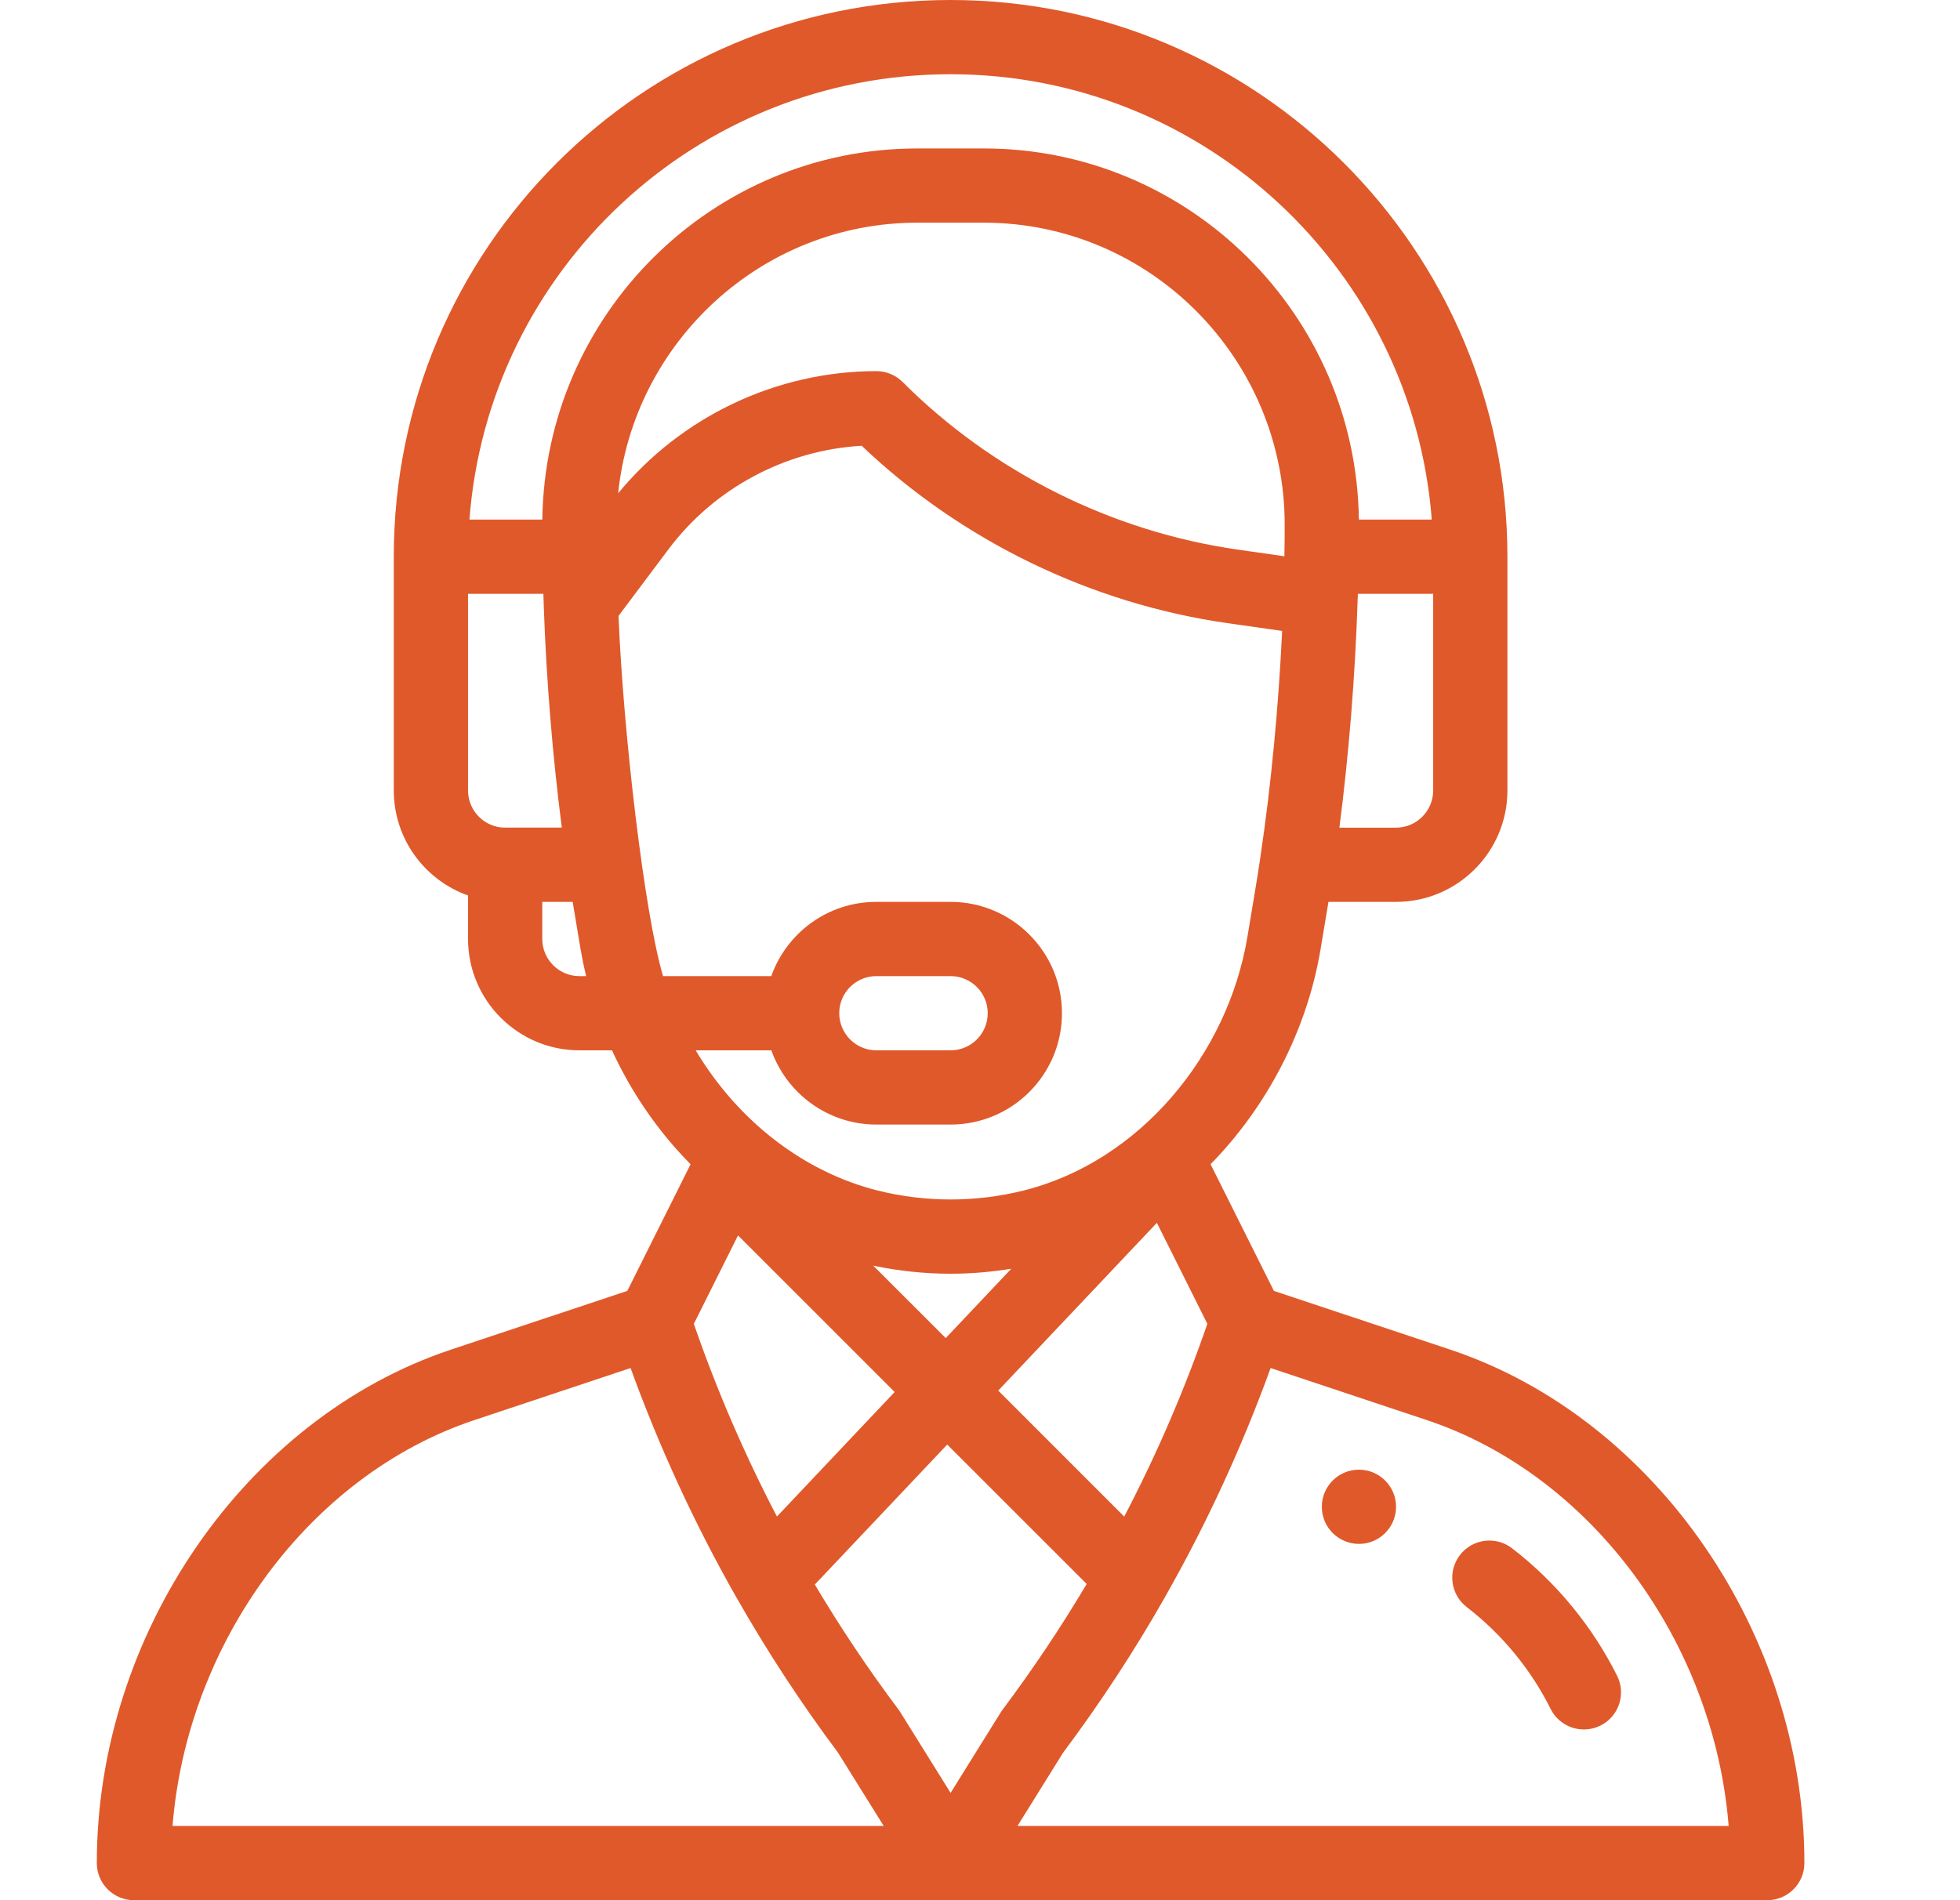 <svg width="33" height="32" viewBox="0 0 33 32" fill="none" xmlns="http://www.w3.org/2000/svg">
<g id="svgexport-17 (17)">
<g id="Group">
<path id="Vector" d="M22.88 24.75C22.535 24.75 22.255 25.03 22.255 25.375C22.255 25.72 22.535 26 22.88 26C23.225 26 23.505 25.72 23.505 25.375C23.505 25.03 23.225 24.75 22.88 24.75Z" fill="#E0592A"/>
<path id="Vector_2" d="M24.419 22.729L21.448 21.739L20.382 19.606C21.342 18.628 22.009 17.334 22.234 15.985L22.367 15.188H23.505C24.539 15.188 25.38 14.346 25.38 13.312V9.375C25.38 4.206 21.174 0 16.005 0C10.822 0 6.63 4.194 6.63 9.375V13.312C6.63 14.127 7.152 14.822 7.88 15.08V15.812C7.88 16.846 8.721 17.688 9.755 17.688H10.304C10.574 18.276 10.927 18.823 11.352 19.311C11.441 19.413 11.533 19.511 11.627 19.607L10.562 21.739L7.591 22.729C4.137 23.881 1.63 27.517 1.63 31.375C1.63 31.72 1.91 32 2.255 32H29.755C30.1 32 30.38 31.72 30.38 31.375C30.38 27.517 27.873 23.881 24.419 22.729ZM24.13 13.312C24.13 13.657 23.849 13.938 23.505 13.938H22.551C22.71 12.707 22.816 11.397 22.858 10.107C22.86 10.071 22.861 10.036 22.862 10H24.13V13.312ZM8.505 13.938C8.16 13.938 7.88 13.657 7.88 13.312V10H9.149C9.151 10.065 9.153 10.131 9.155 10.197L9.155 10.203V10.204C9.199 11.458 9.304 12.734 9.459 13.937H8.505V13.938ZM9.755 16.438C9.41 16.438 9.13 16.157 9.13 15.812V15.188H9.642L9.775 15.985C9.801 16.137 9.832 16.288 9.868 16.438H9.755ZM9.131 8.75H7.904C8.22 4.561 11.716 1.25 16.005 1.25C20.275 1.25 23.786 4.561 24.106 8.75H22.879C22.834 5.298 20.023 2.5 16.564 2.5H15.446C11.987 2.5 9.176 5.298 9.131 8.75ZM15.445 3.75H16.564C19.365 3.75 21.631 6.041 21.63 8.838C21.63 9.035 21.628 9.206 21.625 9.362L21.625 9.368L20.843 9.256C18.719 8.953 16.714 7.95 15.197 6.433C15.08 6.316 14.921 6.25 14.755 6.25C13.076 6.25 11.47 7.015 10.408 8.307C10.669 5.762 12.821 3.75 15.445 3.75ZM11.164 16.438C10.851 15.397 10.493 12.334 10.414 10.372L11.255 9.25C12.027 8.22 13.229 7.58 14.508 7.507C16.19 9.108 18.367 10.165 20.666 10.494L21.587 10.625C21.525 11.931 21.399 13.24 21.219 14.445L21.219 14.446C21.162 14.834 21.117 15.083 21.002 15.779C20.671 17.764 19.189 19.56 17.234 20.049C16.427 20.25 15.583 20.25 14.777 20.049C13.555 19.743 12.436 18.898 11.713 17.688H12.987C13.245 18.415 13.94 18.938 14.755 18.938H16.005C17.041 18.938 17.88 18.099 17.88 17.062C17.88 16.029 17.039 15.188 16.005 15.188H14.755C13.922 15.188 13.238 15.726 12.986 16.438H11.164ZM14.702 21.314C15.131 21.404 15.567 21.45 16.005 21.45C16.347 21.45 16.689 21.421 17.027 21.366L15.923 22.534L14.702 21.314ZM15.063 23.442L13.081 25.539C12.535 24.493 12.067 23.409 11.682 22.294L12.426 20.805L15.063 23.442ZM19.478 20.593L20.328 22.294C19.943 23.409 19.475 24.494 18.928 25.54L16.807 23.418L19.478 20.593ZM14.13 17.062C14.13 16.717 14.41 16.438 14.755 16.438H16.005C16.349 16.438 16.63 16.718 16.63 17.062C16.63 17.408 16.35 17.688 16.005 17.688H14.755C14.41 17.688 14.13 17.407 14.13 17.062ZM2.905 30.75C3.153 27.654 5.213 24.84 7.986 23.915L10.617 23.038C11.1 24.372 11.695 25.663 12.396 26.897L12.4 26.903L12.4 26.903C12.915 27.809 13.486 28.681 14.11 29.516L14.879 30.75H2.905ZM16.005 30.193L15.157 28.832C15.148 28.817 15.138 28.802 15.127 28.788C14.62 28.112 14.15 27.41 13.719 26.684L15.948 24.327L18.296 26.675C17.863 27.404 17.391 28.109 16.883 28.788C16.852 28.828 16.896 28.764 16.005 30.193ZM17.131 30.75L17.899 29.516C18.528 28.675 19.104 27.796 19.622 26.883C19.625 26.877 19.628 26.871 19.631 26.866L19.632 26.864C20.326 25.64 20.914 24.36 21.393 23.038L24.023 23.915C26.797 24.84 28.857 27.654 29.105 30.75H17.131Z" fill="#E0592A"/>
<path id="Vector_3" d="M27.227 28.221C26.809 27.385 26.197 26.642 25.457 26.073C25.184 25.863 24.791 25.914 24.581 26.187C24.37 26.461 24.422 26.853 24.695 27.064C25.286 27.518 25.775 28.112 26.108 28.78C26.263 29.089 26.639 29.213 26.947 29.059C27.256 28.905 27.381 28.53 27.227 28.221Z" fill="#E0592A"/>
</g>
</g>
</svg>
